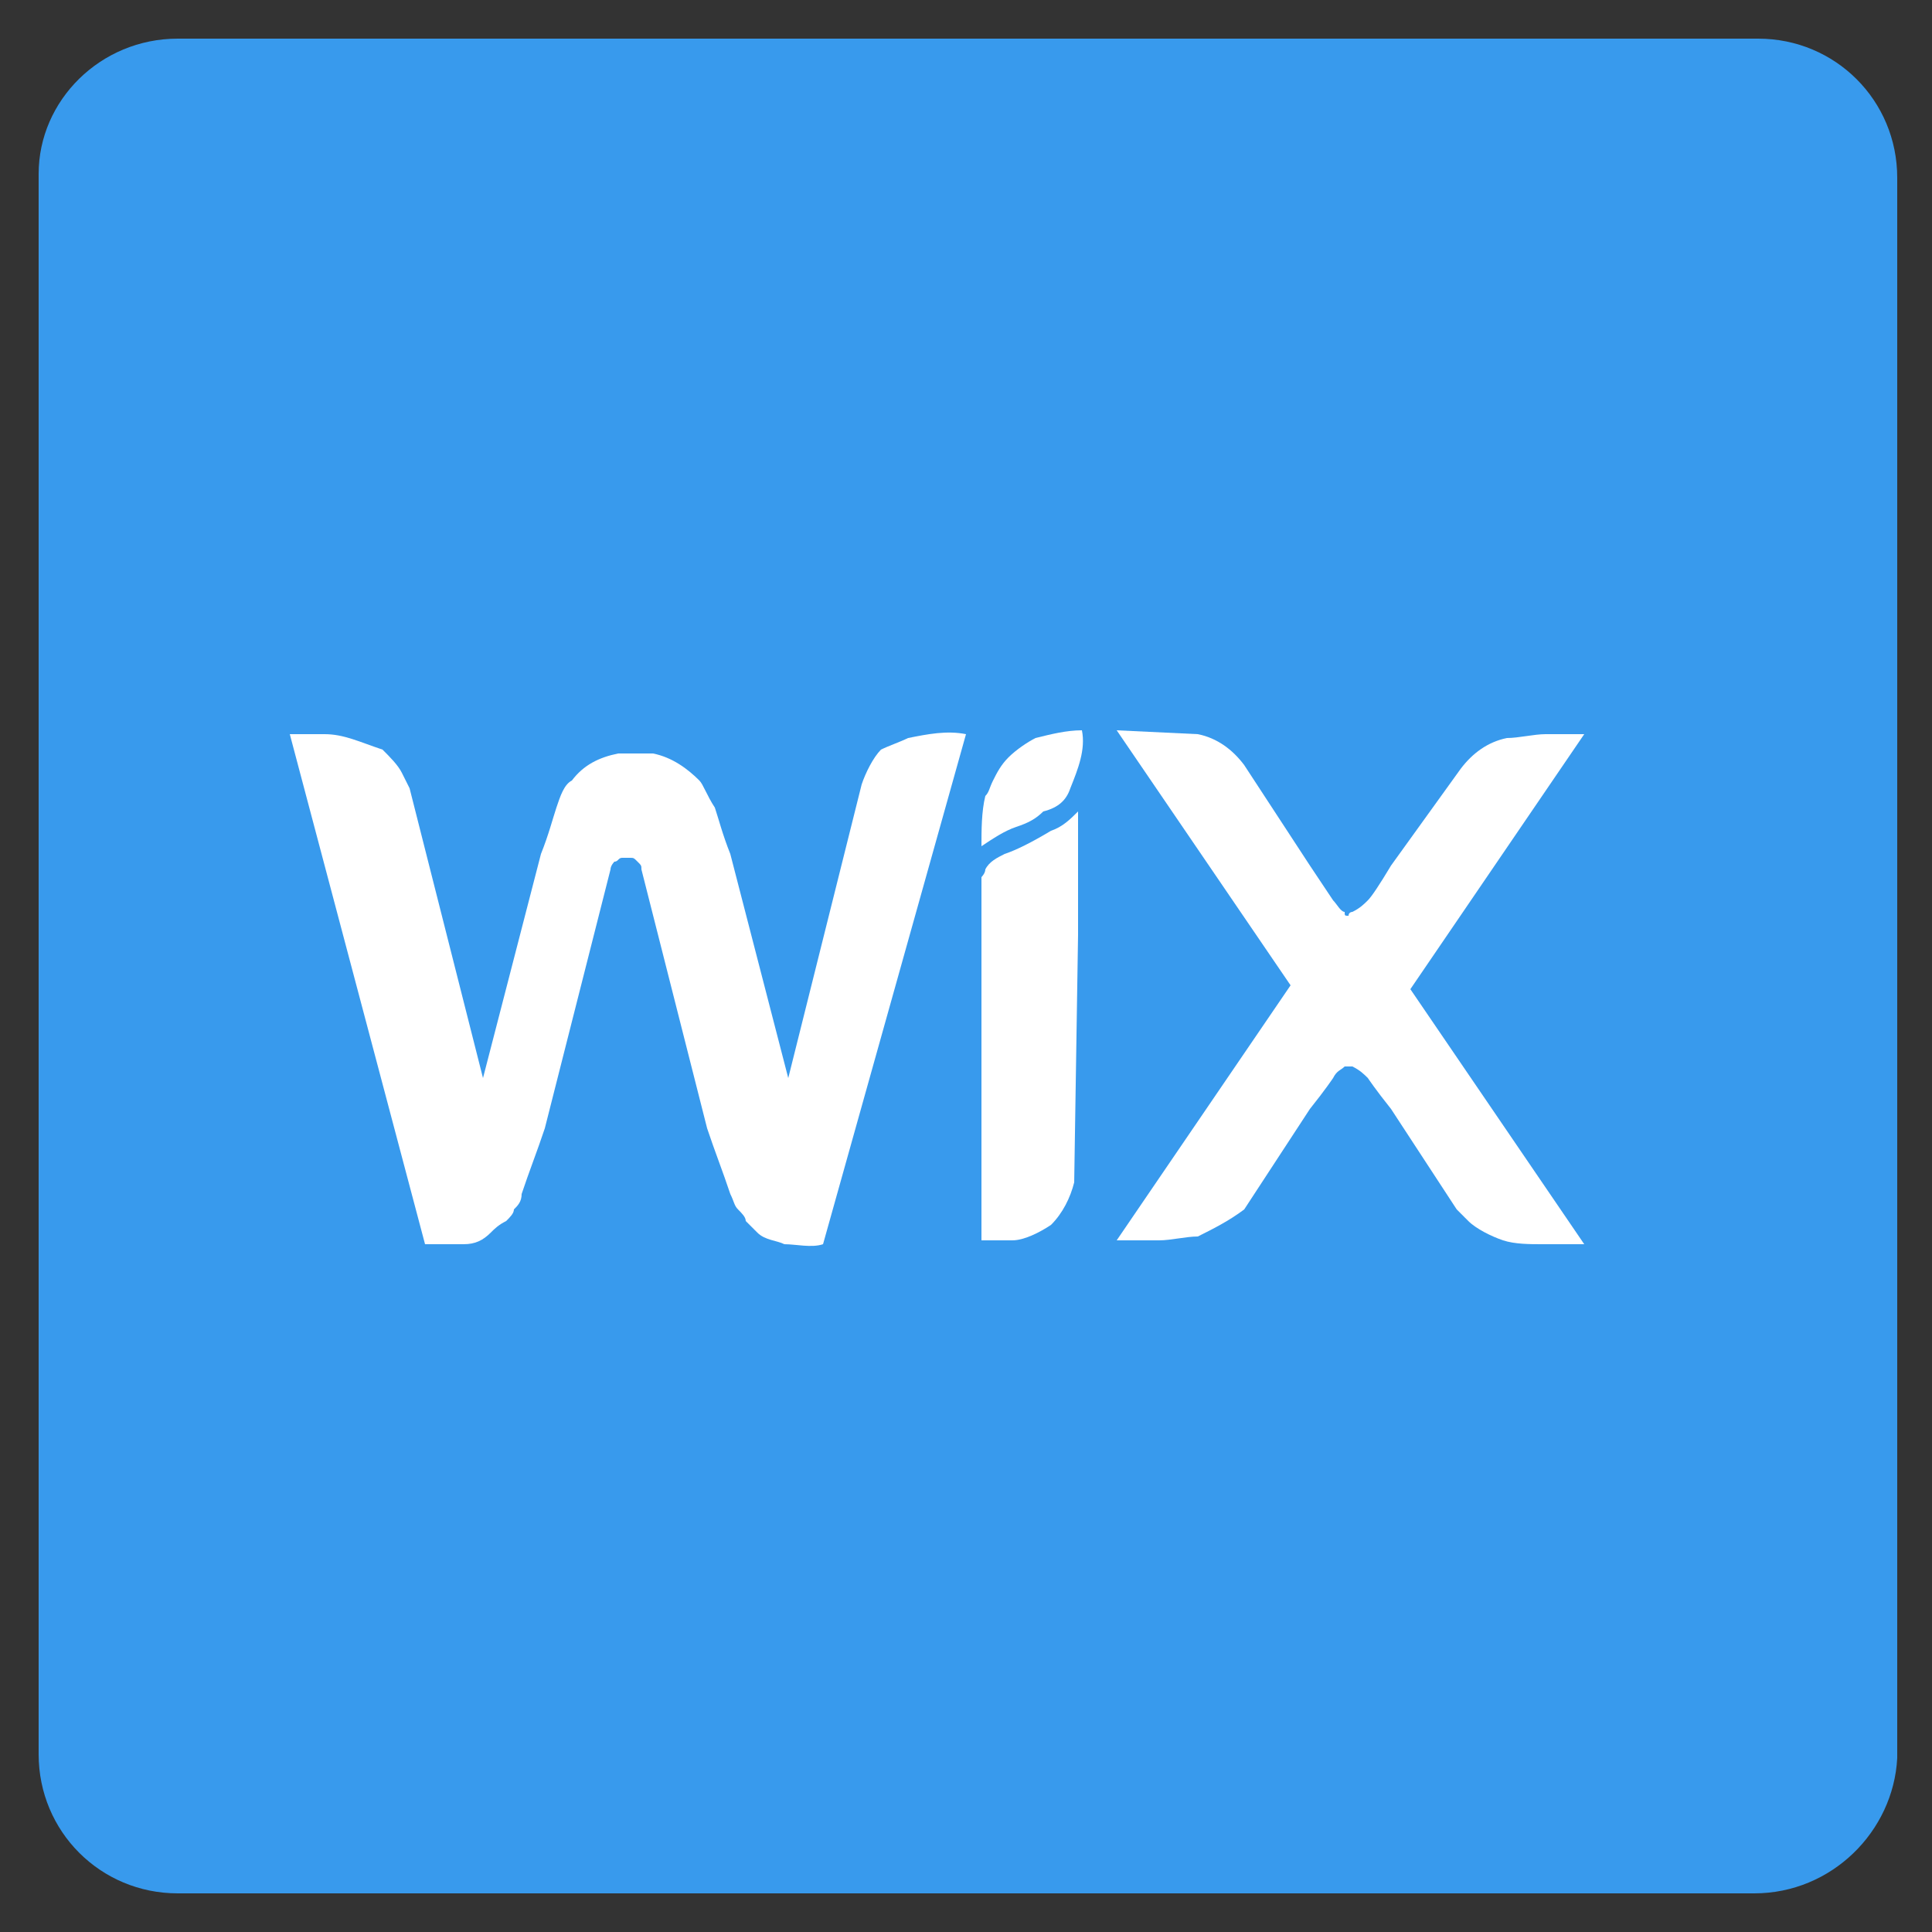 <?xml version="1.0" encoding="utf-8"?>
<!-- Generator: Adobe Illustrator 25.2.3, SVG Export Plug-In . SVG Version: 6.00 Build 0)  -->
<svg version="1.1" id="Layer_1" xmlns="http://www.w3.org/2000/svg" xmlns:xlink="http://www.w3.org/1999/xlink" x="0px" y="0px"
	 viewBox="0 0 50 50" style="enable-background:new 0 0 50 50;" xml:space="preserve">
<rect x="0" y="0" width="50" height="50" fill="#333333" stroke="none"/>
<style type="text/css">
	.st0{fill:#389AED;}
	.st1{fill:#FFFFFF;}
</style>
<g>
	<path class="st0" d="M45.4,49H4.6c-2,0-3.6-1.6-3.6-3.6V4.5C1,2.6,2.6,1,4.6,1h40.9c2,0,3.6,1.6,3.6,3.6v40.9
		C49,47.4,47.4,49,45.4,49z"/>
	<g>
		<path class="st1" d="M27.9,24.2c0-0.9,0-2,0-3.2c-0.2,0.2-0.4,0.4-0.7,0.5c-0.5,0.3-0.9,0.5-1.2,0.6c-0.2,0.1-0.4,0.2-0.5,0.4
			c0,0.1-0.1,0.2-0.1,0.2l0,9.4c0.3,0,0.6,0,0.8,0c0.3,0,0.7-0.2,1-0.4c0.3-0.3,0.5-0.7,0.6-1.1L27.9,24.2L27.9,24.2z"/>
		<path class="st1" d="M34.5,23.3c0,0-0.2-0.3-0.6-0.9l-1.7-2.6c-0.3-0.4-0.7-0.7-1.2-0.8l-2.1-0.1l4.5,6.6l0,0h0l-4.5,6.6H30
			c0.3,0,0.7-0.1,1-0.1c0.4-0.2,0.8-0.4,1.2-0.7l1.7-2.6c0.4-0.5,0.6-0.8,0.6-0.8c0.1-0.2,0.2-0.2,0.3-0.3c0,0,0.1,0,0.1,0
			c0,0,0.1,0,0.1,0c0.2,0.1,0.3,0.2,0.4,0.3c0,0,0.2,0.3,0.6,0.8l1.7,2.6c0.1,0.1,0.2,0.2,0.3,0.3c0.2,0.2,0.6,0.4,0.9,0.5
			c0.3,0.1,0.7,0.1,1,0.1H41l-4.5-6.6v0l4.5-6.6H40c-0.3,0-0.7,0.1-1,0.1c-0.5,0.1-0.9,0.4-1.2,0.8L36,22.4
			c-0.3,0.5-0.5,0.8-0.6,0.9c-0.1,0.1-0.2,0.2-0.4,0.3c0,0-0.1,0-0.1,0.1c-0.1,0-0.1,0-0.1-0.1C34.7,23.6,34.6,23.4,34.5,23.3"/>
		<path class="st1" d="M27.7,20.4c0.2-0.5,0.4-1,0.3-1.5c-0.4,0-0.8,0.1-1.2,0.2c-0.2,0.1-0.5,0.3-0.7,0.5c-0.2,0.2-0.3,0.4-0.4,0.6
			c-0.1,0.2-0.1,0.3-0.2,0.4c-0.1,0.4-0.1,0.9-0.1,1.3c0.3-0.2,0.6-0.4,0.9-0.5c0.3-0.1,0.5-0.2,0.7-0.4
			C27.4,20.9,27.6,20.7,27.7,20.4"/>
		<path class="st1" d="M23.5,19.1c-0.2,0.1-0.5,0.2-0.7,0.3c-0.2,0.2-0.4,0.6-0.5,0.9l-1.9,7.6l-1.5-5.8c-0.2-0.5-0.3-0.9-0.4-1.2
			c-0.2-0.3-0.3-0.6-0.4-0.7c-0.3-0.3-0.7-0.6-1.2-0.7c-0.1,0-0.2,0-0.3,0h-0.4c-0.1,0-0.2,0-0.2,0c-0.5,0.1-0.9,0.3-1.2,0.7
			c-0.2,0.1-0.3,0.4-0.4,0.7c-0.1,0.3-0.2,0.7-0.4,1.2l-1.5,5.8l-1.9-7.5l-0.2-0.4c-0.1-0.2-0.3-0.4-0.5-0.6C9.3,19.2,8.9,19,8.4,19
			c-0.6,0-0.8,0-0.9,0L11,32.2c0.3,0,0.7,0,1,0c0.3,0,0.5-0.1,0.7-0.3c0.1-0.1,0.2-0.2,0.4-0.3c0.1-0.1,0.2-0.2,0.2-0.3
			c0.1-0.1,0.2-0.2,0.2-0.4c0.2-0.6,0.4-1.1,0.6-1.7l1.7-6.7l0,0c0-0.1,0.1-0.2,0.1-0.2c0.1,0,0.1-0.1,0.2-0.1c0,0,0.1,0,0.1,0
			c0,0,0.1,0,0.1,0c0.1,0,0.1,0,0.2,0.1c0.1,0.1,0.1,0.1,0.1,0.2l0,0l1.7,6.7c0.2,0.6,0.4,1.1,0.6,1.7c0.1,0.2,0.1,0.3,0.2,0.4
			c0.1,0.1,0.2,0.2,0.2,0.3c0.1,0.1,0.2,0.2,0.3,0.3c0.2,0.2,0.5,0.2,0.7,0.3c0.3,0,0.7,0.1,1,0L25,19C24.5,18.9,24,19,23.5,19.1"/>
	</g>
</g>
</svg>
